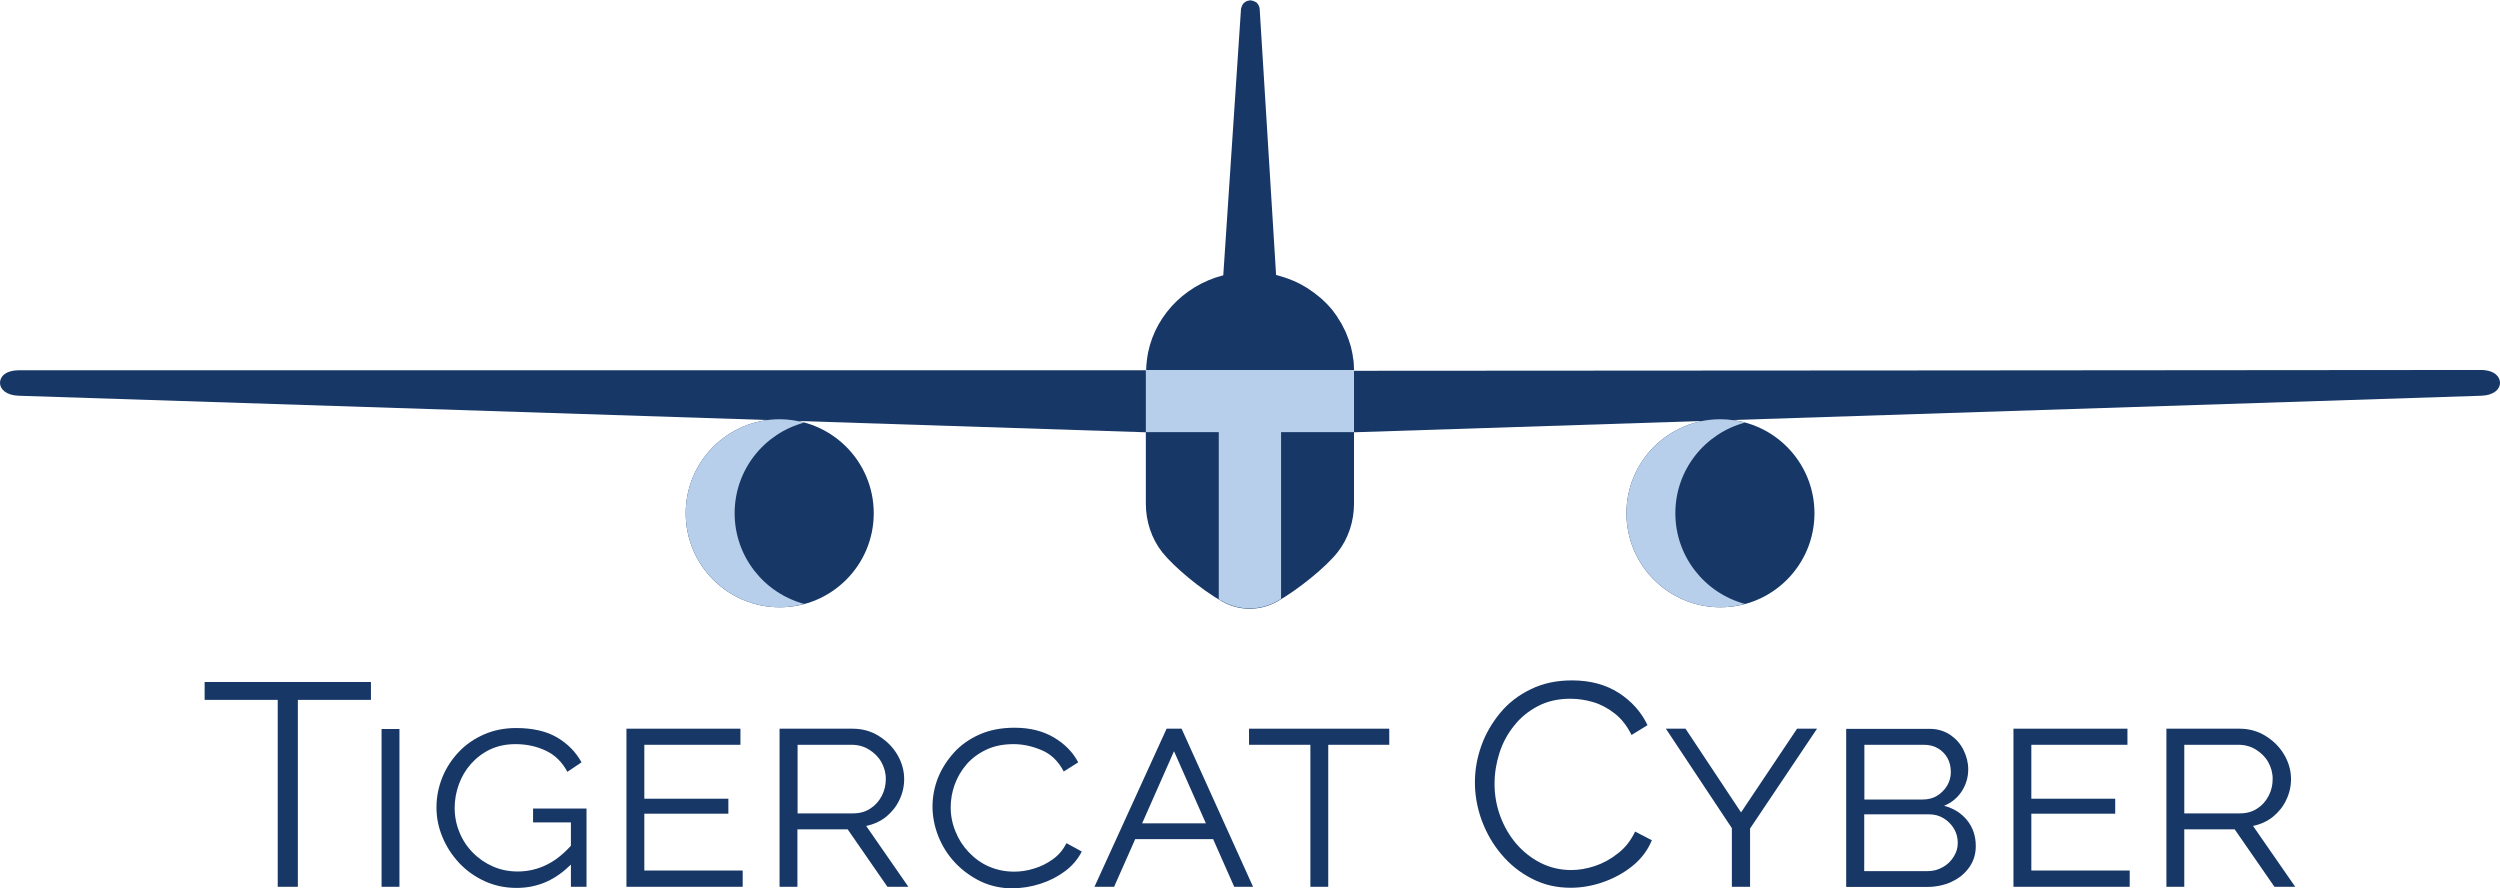<?xml version="1.0" encoding="UTF-8"?> <svg xmlns="http://www.w3.org/2000/svg" id="Layer_2" data-name="Layer 2" viewBox="0 0 155.28 55.17"><defs><style> .cls-1 { fill: #173766; } .cls-1, .cls-2 { stroke-width: 0px; } .cls-2 { fill: #b7cfea; } </style></defs><g id="artboard"><g><g><polygon class="cls-1" points="17.25 55.08 18.5 55.08 18.5 43.47 23.04 43.47 23.04 42.36 12.71 42.36 12.71 43.47 17.25 43.47 17.25 55.08"></polygon><rect class="cls-1" x="23.7" y="45.28" width="1.11" height="9.8"></rect><path class="cls-1" d="M28.51,53.59c.45.48.98.86,1.59,1.14s1.27.42,1.99.42c.67,0,1.3-.13,1.89-.4.53-.24,1.02-.6,1.48-1.05v1.38h.97v-4.86h-3.32v.86h2.35v1.45c-.47.52-.96.91-1.48,1.17-.58.29-1.19.43-1.82.43-.55,0-1.06-.1-1.54-.31-.48-.21-.9-.5-1.25-.86-.36-.36-.64-.79-.83-1.26-.2-.48-.3-.99-.3-1.52,0-.5.09-.99.26-1.46.17-.47.42-.9.75-1.27s.73-.68,1.19-.9c.47-.22.99-.33,1.58-.33.69,0,1.32.14,1.89.41.57.27,1.01.71,1.33,1.31l.88-.59c-.35-.63-.85-1.15-1.51-1.54-.66-.39-1.51-.59-2.55-.59-.72,0-1.38.13-1.98.39-.6.26-1.13.62-1.57,1.08-.44.46-.79.99-1.03,1.58-.24.59-.37,1.22-.37,1.87s.12,1.25.37,1.85.59,1.13,1.04,1.61Z"></path><polygon class="cls-1" points="46.13 54.07 40.02 54.07 40.02 50.54 45.24 50.54 45.24 49.61 40.02 49.61 40.02 46.26 45.99 46.26 45.99 45.26 38.91 45.26 38.91 55.08 46.13 55.08 46.13 54.07"></polygon><path class="cls-1" d="M56.42,55.08l-2.62-3.78c.48-.1.89-.29,1.24-.57.35-.29.63-.63.82-1.04.2-.41.3-.84.3-1.31,0-.51-.14-1.01-.41-1.48-.27-.47-.65-.86-1.14-1.17-.48-.31-1.04-.47-1.66-.47h-4.53v9.82h1.11v-3.57h3.12l2.47,3.57h1.29ZM49.54,50.51v-4.25h3.35c.41,0,.77.1,1.09.3.32.2.58.45.76.77s.28.67.28,1.05-.08.72-.25,1.05c-.17.33-.4.59-.71.79-.3.2-.66.3-1.07.3h-3.46Z"></path><path class="cls-1" d="M62.92,55.17c.55,0,1.11-.09,1.68-.27.57-.18,1.08-.44,1.54-.78s.81-.75,1.05-1.23l-.95-.52c-.21.42-.5.76-.86,1.01-.36.26-.75.45-1.16.57-.42.13-.82.19-1.22.19-.57,0-1.1-.11-1.58-.32s-.89-.51-1.25-.89-.63-.8-.82-1.28c-.2-.48-.3-.98-.3-1.5,0-.48.08-.95.25-1.42.17-.47.42-.89.74-1.26s.74-.68,1.23-.91c.49-.23,1.05-.34,1.68-.34.57,0,1.15.12,1.74.37.58.24,1.05.69,1.38,1.33l.9-.57c-.33-.63-.84-1.15-1.52-1.55s-1.49-.6-2.44-.6c-.81,0-1.54.14-2.17.42-.63.28-1.17.66-1.6,1.14s-.76,1-.99,1.58c-.22.57-.33,1.16-.33,1.76s.12,1.23.36,1.84c.24.6.58,1.15,1.03,1.63.45.48.98.87,1.59,1.17.61.29,1.29.44,2.02.44Z"></path><path class="cls-1" d="M77.83,55.08l-4.44-9.82h-.93l-4.48,9.82h1.22l1.31-2.96h4.84l1.31,2.96h1.18ZM70.94,51.14l1.98-4.48,1.98,4.48h-3.97Z"></path><polygon class="cls-1" points="82.5 55.08 82.5 46.26 86.29 46.26 86.29 45.26 77.58 45.26 77.58 46.26 81.39 46.26 81.39 55.08 82.5 55.08"></polygon><path class="cls-1" d="M100.47,53.02c-.44.35-.9.6-1.41.77s-.99.25-1.47.25c-.68,0-1.31-.15-1.89-.44-.58-.29-1.08-.69-1.51-1.18-.43-.5-.76-1.07-1-1.71-.24-.65-.36-1.32-.36-2.02,0-.65.1-1.28.3-1.91.2-.63.5-1.19.91-1.7.4-.51.89-.91,1.48-1.22s1.26-.46,2.03-.46c.47,0,.93.07,1.41.21.47.14.92.38,1.34.71.42.33.76.77,1.04,1.33l.99-.61c-.38-.81-.98-1.48-1.78-2-.81-.52-1.78-.78-2.91-.78-.96,0-1.81.18-2.56.55-.75.36-1.39.85-1.9,1.47-.51.62-.91,1.3-1.17,2.04-.27.75-.4,1.51-.4,2.28s.14,1.59.43,2.37c.29.78.7,1.49,1.23,2.11.53.63,1.16,1.13,1.89,1.5.73.38,1.53.56,2.4.56.65,0,1.31-.11,1.98-.34.67-.23,1.29-.56,1.84-1,.55-.44.96-.98,1.22-1.61l-1.04-.54c-.26.55-.61,1-1.05,1.34Z"></path><polygon class="cls-1" points="108.7 55.08 108.7 51.46 112.86 45.26 111.62 45.26 108.14 50.46 104.69 45.26 103.47 45.26 107.57 51.44 107.57 55.08 108.7 55.08"></polygon><path class="cls-1" d="M121.23,54.76c.46-.21.82-.51,1.09-.9.27-.38.4-.82.4-1.31,0-.62-.18-1.15-.53-1.59-.35-.44-.83-.75-1.44-.91.48-.2.85-.51,1.11-.92.26-.41.39-.86.39-1.35,0-.41-.1-.8-.29-1.19-.19-.39-.47-.7-.83-.95-.37-.24-.79-.37-1.28-.37h-5.18v9.82h5.02c.56,0,1.07-.11,1.53-.32ZM115.8,46.26h3.69c.33,0,.63.07.88.22.25.15.45.35.59.6.14.25.21.54.21.88,0,.3-.08.58-.23.84-.16.26-.37.47-.63.63s-.57.23-.91.23h-3.6v-3.4ZM115.8,50.58h4.01c.35,0,.65.08.92.25.27.17.48.38.64.65s.23.56.23.88c0,.3-.08.58-.25.85-.17.27-.39.49-.68.65-.29.17-.61.25-.97.25h-3.91v-3.53Z"></path><polygon class="cls-1" points="132.28 54.07 126.17 54.07 126.17 50.54 131.38 50.54 131.38 49.61 126.17 49.61 126.17 46.26 132.14 46.26 132.14 45.26 125.06 45.26 125.06 55.08 132.28 55.08 132.28 54.07"></polygon><path class="cls-1" d="M135.68,51.51h3.12l2.47,3.57h1.29l-2.62-3.78c.48-.1.89-.29,1.24-.57.35-.29.63-.63.82-1.04.2-.41.3-.84.3-1.31,0-.51-.14-1.01-.41-1.48-.27-.47-.65-.86-1.14-1.17-.48-.31-1.04-.47-1.66-.47h-4.53v9.82h1.11v-3.57ZM135.68,46.26h3.35c.41,0,.77.1,1.09.3.32.2.58.45.76.77s.28.67.28,1.05-.08.72-.25,1.05c-.17.33-.4.59-.71.79-.3.2-.66.3-1.07.3h-3.46v-4.25Z"></path></g><g><path class="cls-1" d="M155.28,23.78c0-.35-.29-.77-1.13-.8,0,0-.01,0-.02,0,0,0-70.03.06-70.03.05,0-.09,0-.18-.01-.27,0-.08,0-.16-.01-.24,0-.1-.02-.19-.04-.28-.01-.08-.02-.15-.03-.23-.02-.1-.04-.19-.06-.28-.02-.07-.03-.15-.05-.22-.03-.09-.06-.19-.09-.28-.02-.07-.04-.14-.07-.21-.03-.09-.08-.18-.11-.28-.03-.06-.05-.13-.08-.19-.04-.09-.09-.18-.14-.27-.03-.06-.06-.12-.09-.18-.05-.09-.11-.18-.17-.27-.04-.05-.07-.11-.1-.17-.06-.09-.13-.17-.19-.26-.04-.05-.07-.1-.11-.15-.07-.09-.15-.17-.22-.25-.04-.04-.08-.09-.12-.13-.08-.08-.17-.16-.25-.24-.04-.04-.08-.08-.12-.11-.1-.08-.2-.16-.3-.24-.04-.03-.07-.06-.1-.08-.11-.08-.22-.15-.33-.23-.03-.02-.07-.05-.1-.07-.12-.07-.24-.14-.36-.21-.03-.02-.06-.04-.09-.05-.15-.08-.31-.15-.47-.22,0,0,0,0-.01,0-.33-.14-.67-.25-1.02-.34l-1.02-16.53c-.01-.13-.07-.25-.15-.34-.01-.01-.02-.03-.03-.04-.02-.02-.05-.03-.07-.04-.07-.05-.14-.08-.22-.09-.04,0-.07-.02-.11-.02h0s-.07.01-.11.02c-.22.04-.39.2-.44.42,0,.04-.03.07-.03.11l-1.1,16.53c-2.55.65-4.44,2.76-4.74,5.24-.03.22-.05.44-.05.66H1.13C.29,23.02,0,23.43,0,23.78H0c0,.38.36.77,1.15.8l70.02,2.27v4.43c0,1.11.36,2.18,1.01,3.01.73.92,2.41,2.32,3.73,3.07.53.3,1.12.45,1.71.45s1.18-.15,1.71-.45c1.32-.75,3.04-2.15,3.76-3.07.65-.83,1.01-1.9,1.01-3.01h0s0,0,0,0v-4.43l70.03-2.27c.79-.03,1.15-.42,1.15-.8h0Z"></path><g><circle class="cls-1" cx="48.43" cy="31.88" r="5.84"></circle><path class="cls-2" d="M45.63,31.88c0-2.7,1.83-4.96,4.32-5.63-.49-.13-.99-.21-1.52-.21-3.23,0-5.84,2.62-5.84,5.84s2.62,5.84,5.84,5.84c.53,0,1.04-.08,1.52-.21-2.49-.67-4.32-2.94-4.32-5.63Z"></path></g><g><circle class="cls-1" cx="106.86" cy="31.88" r="5.84"></circle><path class="cls-2" d="M104.06,31.88c0-2.7,1.83-4.96,4.32-5.63-.49-.13-.99-.21-1.52-.21-3.23,0-5.84,2.62-5.84,5.84s2.62,5.84,5.84,5.84c.53,0,1.04-.08,1.52-.21-2.49-.67-4.32-2.94-4.32-5.63Z"></path></g><path class="cls-2" d="M84.1,23.03s0-.03,0-.05h-12.93v3.86h4.53v10.38c.07.04.14.09.21.12.53.3,1.12.45,1.71.45s1.18-.15,1.71-.45c.08-.04.16-.1.24-.14v-10.36h4.53v-3.82h0Z"></path></g></g></g></svg> 